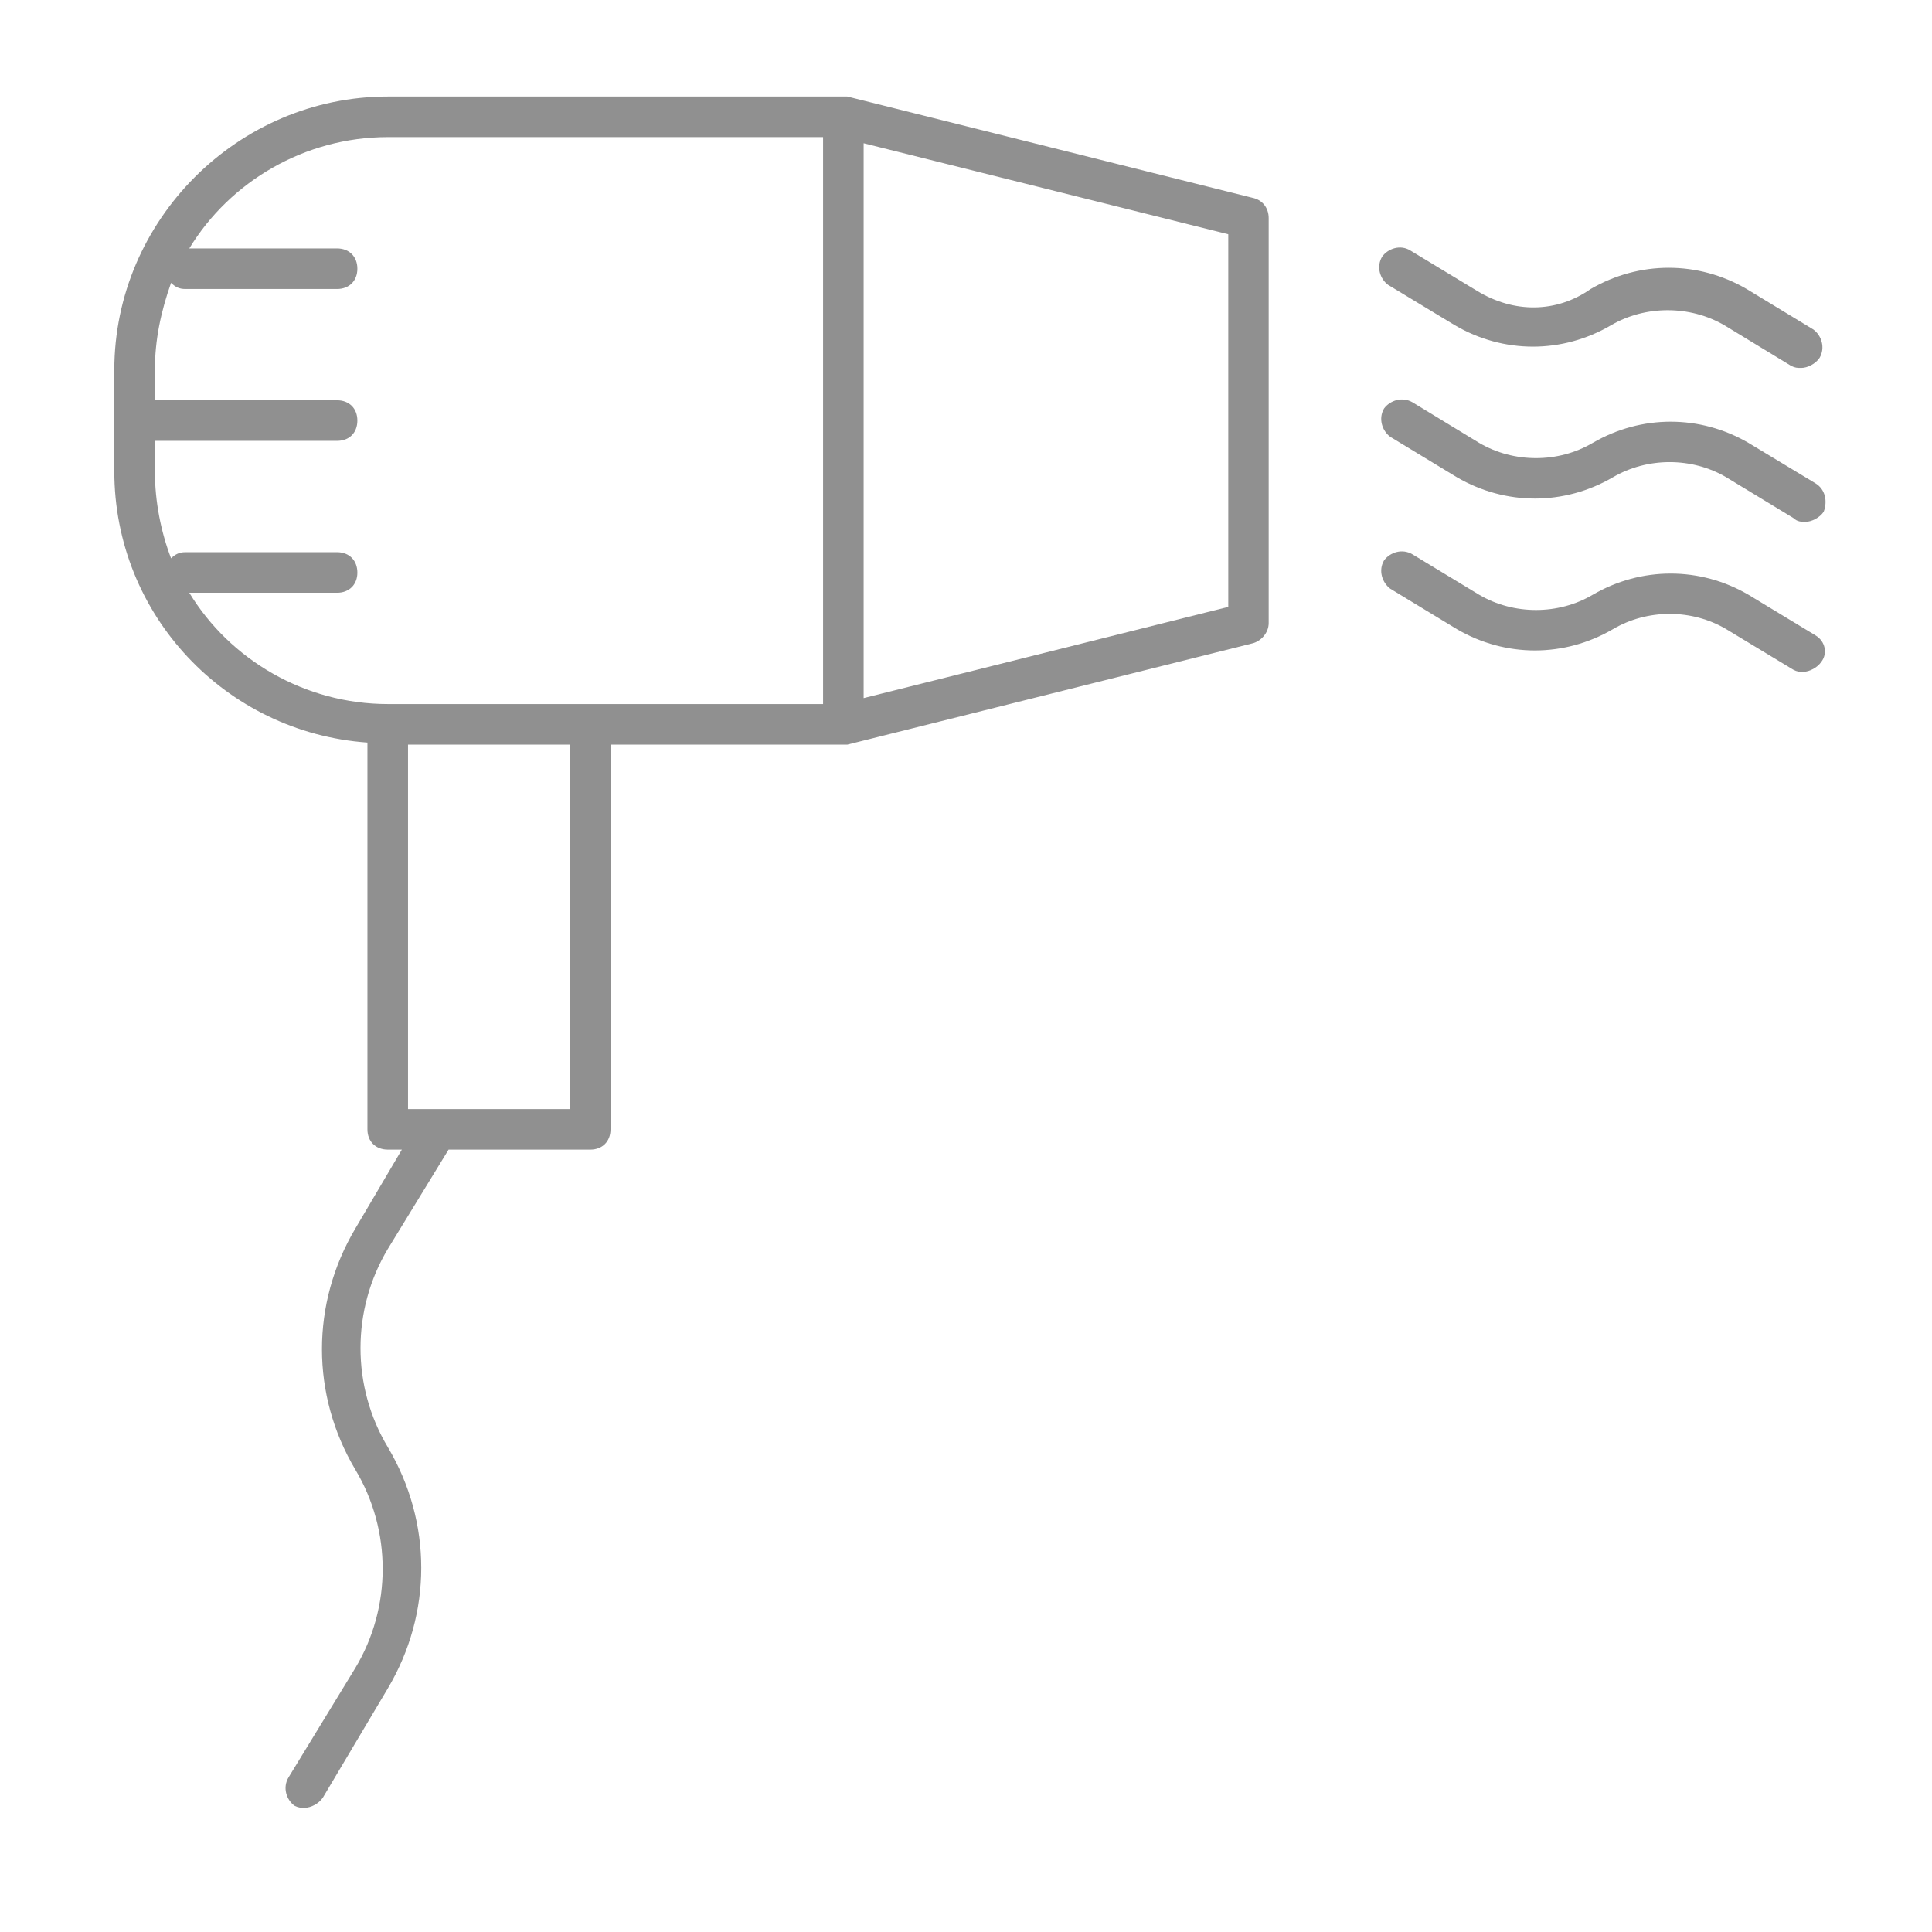 <?xml version="1.0" encoding="UTF-8"?>
<svg xmlns="http://www.w3.org/2000/svg" xmlns:xlink="http://www.w3.org/1999/xlink" width="48pt" height="48pt" viewBox="0 0 48 48" version="1.2">
<defs>
<clipPath id="clip1">
  <path d="M 2.84 2.352 L 32 2.352 L 32 44.965 L 2.84 44.965 Z M 2.84 2.352 "/>
</clipPath>
<clipPath id="clip2">
  <path d="M 34 6 L 45.453 6 L 45.453 10 L 34 10 Z M 34 6 "/>
</clipPath>
<clipPath id="clip3">
  <path d="M 34 9 L 45.453 9 L 45.453 13 L 34 13 Z M 34 9 "/>
</clipPath>
<clipPath id="clip4">
  <path d="M 34 13 L 45.453 13 L 45.453 17 L 34 17 Z M 34 13 "/>
</clipPath>
</defs>
<g id="surface1">
<g clip-path="url(#clip1)" clip-rule="nonzero">
<path style=" stroke:none;fill-rule:nonzero;fill:rgb(56.47%,56.47%,56.47%);fill-opacity:1;" d="M 30.516 15.078 L 21.457 17.344 L 21.457 3.559 L 30.516 5.82 Z M 20.449 17.492 L 9.637 17.492 C 7.57 17.492 5.711 16.387 4.703 14.727 L 8.375 14.727 C 8.676 14.727 8.879 14.523 8.879 14.227 C 8.879 13.922 8.676 13.719 8.375 13.719 L 4.602 13.719 C 4.453 13.719 4.352 13.773 4.25 13.871 C 4 13.219 3.848 12.461 3.848 11.707 L 3.848 10.953 L 8.375 10.953 C 8.676 10.953 8.879 10.754 8.879 10.449 C 8.879 10.148 8.676 9.945 8.375 9.945 L 3.848 9.945 L 3.848 9.195 C 3.848 8.438 4 7.734 4.25 7.027 C 4.352 7.129 4.453 7.18 4.602 7.18 L 8.375 7.18 C 8.676 7.18 8.879 6.977 8.879 6.676 C 8.879 6.375 8.676 6.172 8.375 6.172 L 4.703 6.172 C 5.711 4.512 7.57 3.406 9.637 3.406 L 20.449 3.406 Z M 14.16 27.555 L 10.137 27.555 L 10.137 18.5 L 14.16 18.5 Z M 31.117 4.914 L 21.051 2.398 L 9.637 2.398 C 5.91 2.398 2.84 5.469 2.84 9.195 L 2.84 11.707 C 2.84 15.281 5.609 18.199 9.129 18.449 L 9.129 28.059 C 9.129 28.359 9.332 28.562 9.637 28.562 L 9.984 28.562 L 8.828 30.523 C 7.723 32.387 7.723 34.652 8.828 36.512 C 9.734 38.023 9.734 39.934 8.828 41.441 L 7.168 44.16 C 7.016 44.414 7.117 44.715 7.316 44.863 C 7.418 44.914 7.469 44.914 7.57 44.914 C 7.723 44.914 7.922 44.812 8.023 44.66 L 9.637 41.945 C 10.742 40.082 10.742 37.82 9.637 35.957 C 8.73 34.449 8.73 32.539 9.637 31.027 L 11.145 28.562 L 14.668 28.562 C 14.965 28.562 15.168 28.359 15.168 28.059 L 15.168 18.5 L 20.953 18.5 C 21.004 18.5 21.051 18.5 21.051 18.5 L 31.117 15.984 C 31.32 15.934 31.52 15.73 31.52 15.48 L 31.52 5.418 C 31.52 5.168 31.367 4.965 31.117 4.914 "/>
</g>
<g clip-path="url(#clip2)" clip-rule="nonzero">
<path style=" stroke:none;fill-rule:nonzero;fill:rgb(56.47%,56.47%,56.47%);fill-opacity:1;" d="M 36.703 7.23 L 35.039 6.223 C 34.793 6.07 34.488 6.172 34.34 6.375 C 34.188 6.625 34.285 6.93 34.488 7.078 L 36.148 8.082 C 37.355 8.789 38.816 8.789 40.023 8.082 C 40.879 7.582 41.984 7.582 42.844 8.082 L 44.5 9.09 C 44.602 9.141 44.652 9.141 44.754 9.141 C 44.902 9.141 45.105 9.043 45.207 8.891 C 45.355 8.637 45.254 8.336 45.055 8.188 L 43.395 7.18 C 42.188 6.477 40.73 6.477 39.52 7.18 C 38.664 7.781 37.609 7.781 36.703 7.23 "/>
</g>
<g clip-path="url(#clip3)" clip-rule="nonzero">
<path style=" stroke:none;fill-rule:nonzero;fill:rgb(56.47%,56.47%,56.47%);fill-opacity:1;" d="M 45.105 12.008 L 43.441 11.004 C 42.238 10.301 40.777 10.301 39.57 11.004 C 38.715 11.508 37.609 11.508 36.75 11.004 L 35.094 9.996 C 34.84 9.848 34.539 9.945 34.387 10.148 C 34.238 10.402 34.34 10.703 34.539 10.852 L 36.199 11.859 C 37.406 12.562 38.863 12.562 40.07 11.859 C 40.93 11.355 42.035 11.355 42.891 11.859 L 44.551 12.867 C 44.652 12.965 44.754 12.965 44.855 12.965 C 45.004 12.965 45.207 12.867 45.309 12.715 C 45.406 12.461 45.355 12.16 45.105 12.008 "/>
</g>
<g clip-path="url(#clip4)" clip-rule="nonzero">
<path style=" stroke:none;fill-rule:nonzero;fill:rgb(56.47%,56.47%,56.47%);fill-opacity:1;" d="M 45.105 15.785 L 43.441 14.777 C 42.238 14.074 40.777 14.074 39.57 14.777 C 38.715 15.281 37.609 15.281 36.75 14.777 L 35.094 13.773 C 34.84 13.621 34.539 13.719 34.387 13.922 C 34.238 14.172 34.34 14.473 34.539 14.625 L 36.199 15.633 C 37.406 16.336 38.863 16.336 40.07 15.633 C 40.93 15.125 42.035 15.125 42.891 15.633 L 44.551 16.637 C 44.652 16.691 44.703 16.691 44.801 16.691 C 44.953 16.691 45.156 16.586 45.254 16.438 C 45.406 16.238 45.355 15.934 45.105 15.785 "/>
</g>
</g>
</svg>
